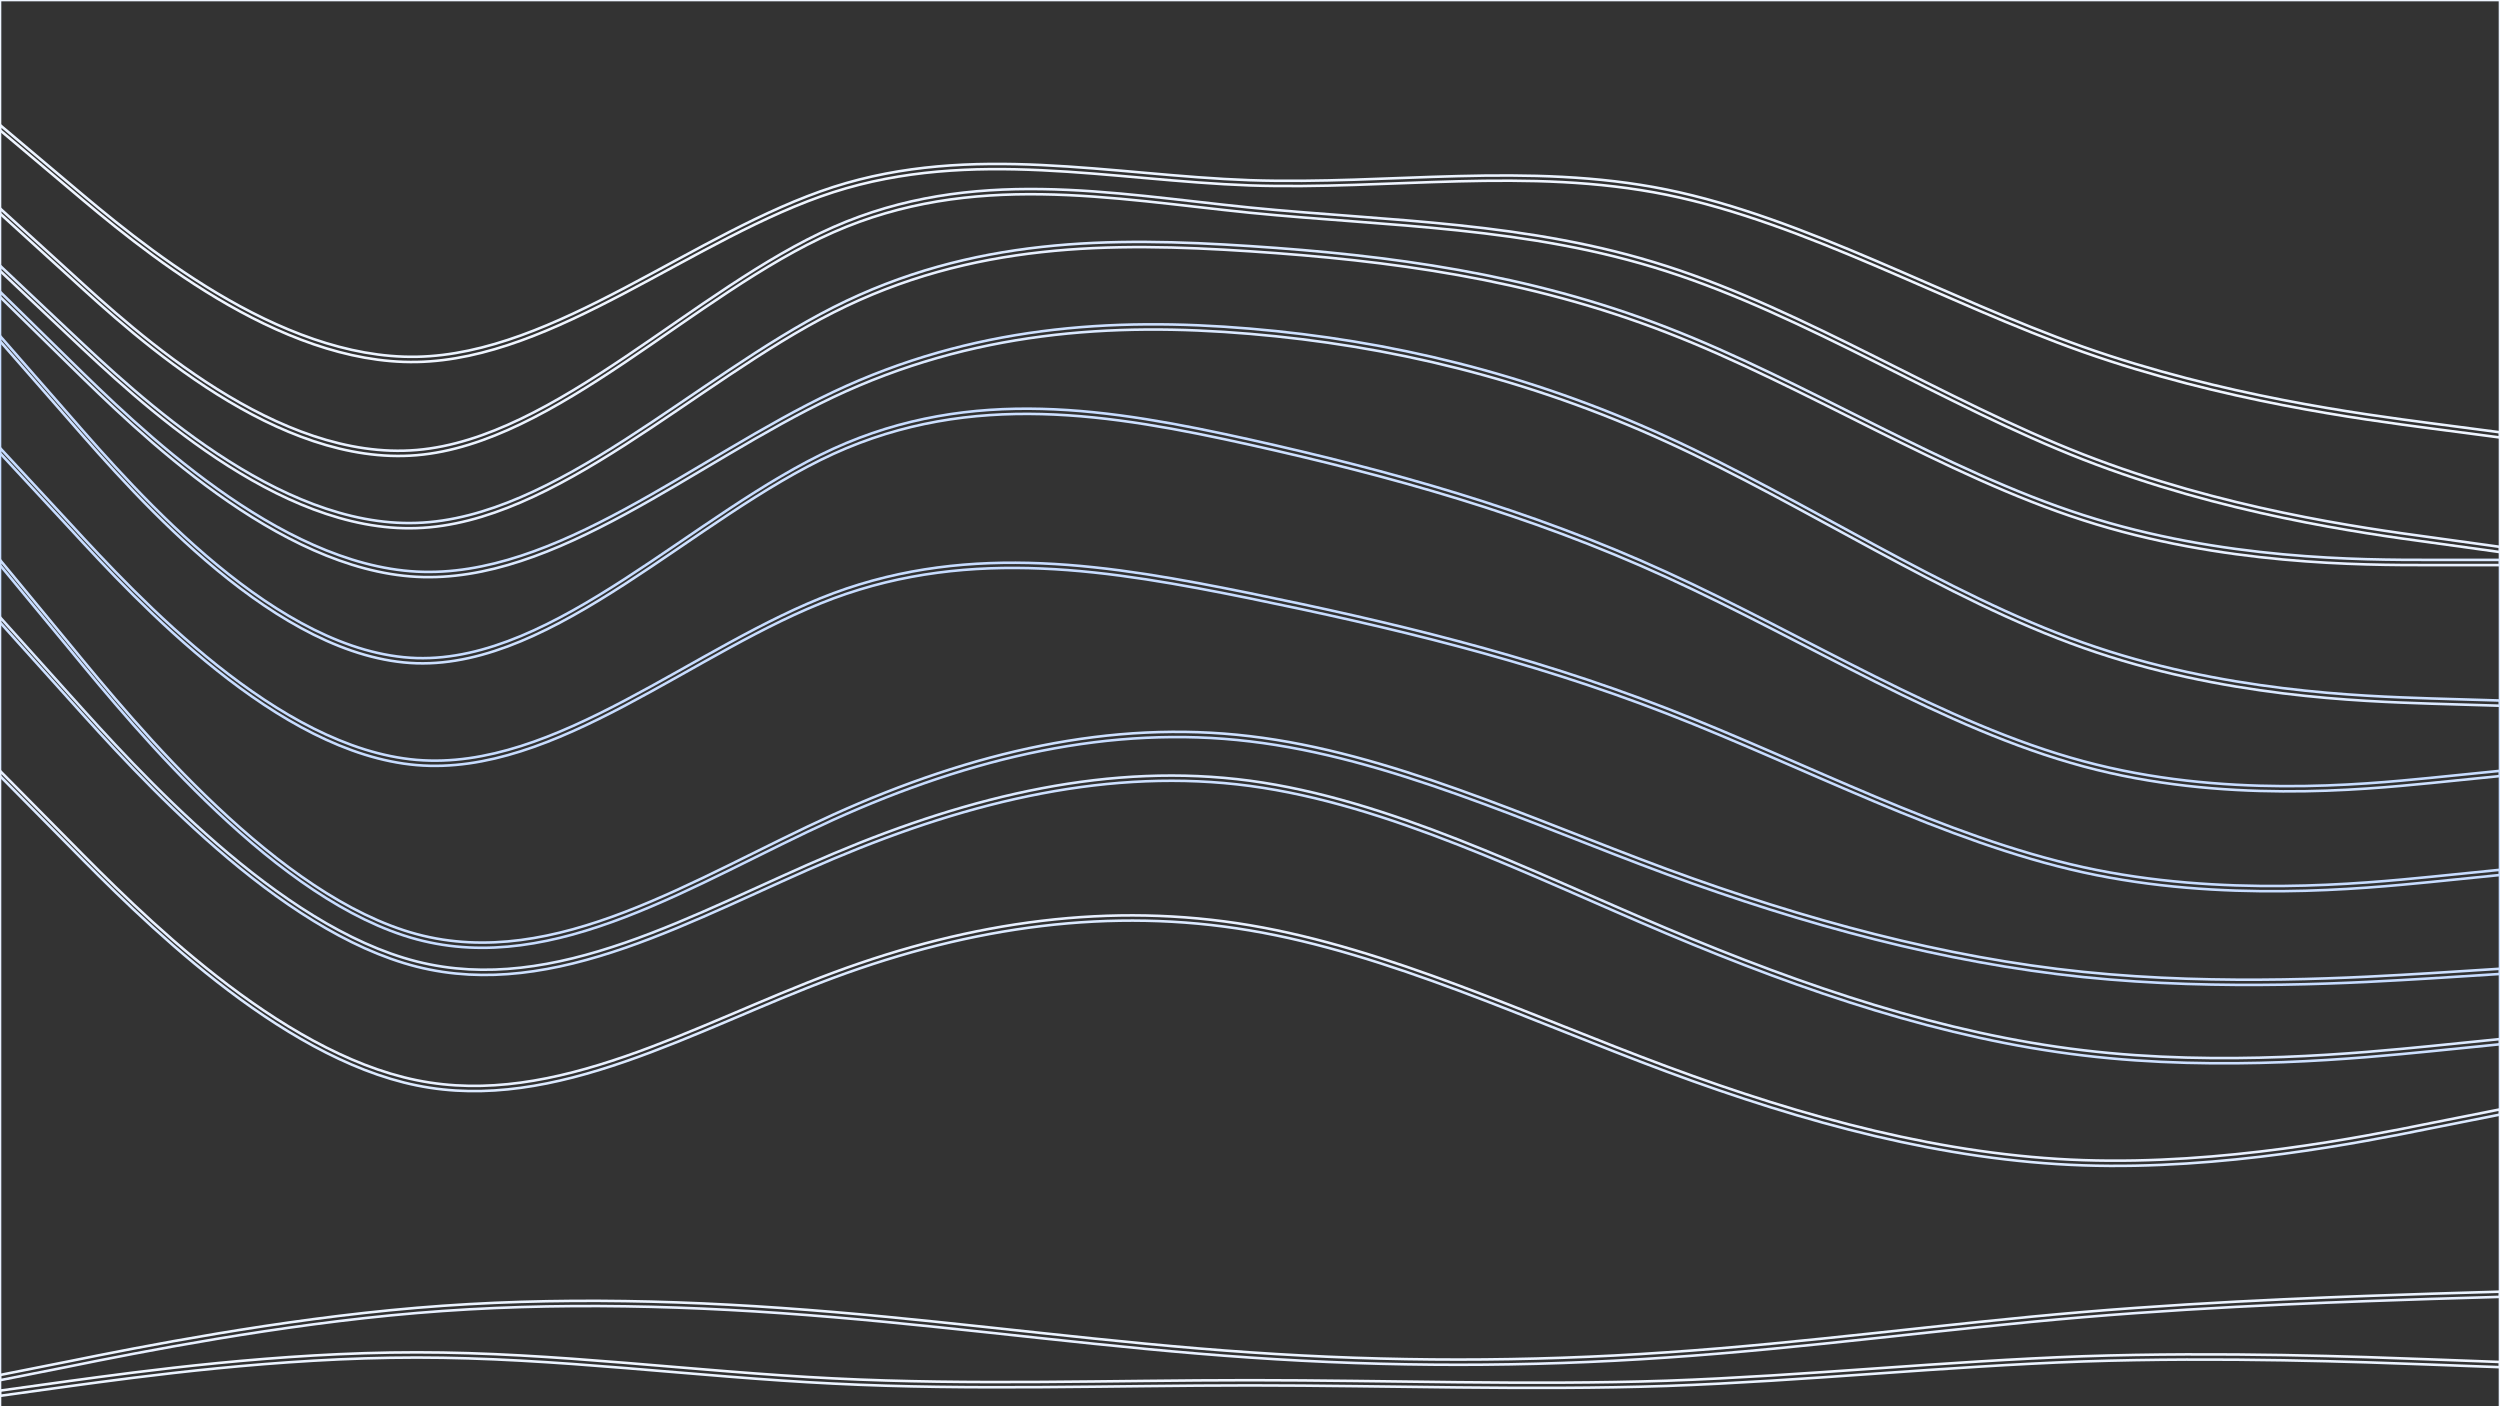 <svg viewBox="0 0 960 540" width="960" height="540" xmlns="http://www.w3.org/2000/svg" xmlns:xlink="http://www.w3.org/1999/xlink" version="1.1">
    <rect x="0" y="0" width="960" height="540" fill="#333333" stroke="none"/>
    <path d="M0 50L26.7 72.5C53.3 95 106.7 140 160 139C213.3 138 266.7 91 320 73.8C373.3 56.7 426.7 69.3 480 71.2C533.3 73 586.7 64 640 74.8C693.3 85.7 746.7 116.3 800 135.2C853.3 154 906.7 161 933.3 164.5L960 168L960 0L933.3 0C906.7 0 853.3 0 800 0C746.7 0 693.3 0 640 0C586.7 0 533.3 0 480 0C426.7 0 373.3 0 320 0C266.7 0 213.3 0 160 0C106.7 0 53.3 0 26.7 0L0 0Z" stroke="#eff5ff" fill="transparent"></path>
    <path d="M0 82L26.7 106.3C53.3 130.7 106.7 179.3 160 174.8C213.3 170.3 266.7 112.7 320 89.2C373.3 65.7 426.7 76.3 480 81.7C533.3 87 586.7 87 640 104.2C693.3 121.3 746.7 155.7 800 176.5C853.3 197.3 906.7 204.7 933.3 208.3L960 212L960 166L933.3 162.5C906.7 159 853.3 152 800 133.2C746.7 114.3 693.3 83.7 640 72.8C586.7 62 533.3 71 480 69.2C426.7 67.3 373.3 54.7 320 71.8C266.7 89 213.3 136 160 137C106.7 138 53.3 93 26.7 70.5L0 48Z" stroke="#ebf3ff" fill="transparent"></path>
    <path d="M0 104L26.7 129.2C53.3 154.3 106.7 204.7 160 202.8C213.3 201 266.7 147 320 120C373.3 93 426.7 93 480 96.5C533.3 100 586.7 107 640 127.7C693.3 148.3 746.7 182.7 800 199.8C853.3 217 906.7 217 933.3 217L960 217L960 210L933.3 206.3C906.7 202.7 853.3 195.3 800 174.5C746.7 153.7 693.3 119.3 640 102.2C586.7 85 533.3 85 480 79.7C426.7 74.3 373.3 63.7 320 87.2C266.7 110.7 213.3 168.3 160 172.8C106.7 177.3 53.3 128.7 26.7 104.3L0 80Z" stroke="#e8f0ff" fill="transparent"></path>
    <path d="M0 114L26.7 140.2C53.3 166.3 106.7 218.7 160 221.5C213.3 224.3 266.7 177.7 320 152.5C373.3 127.3 426.7 123.7 480 128.2C533.3 132.7 586.7 145.3 640 169.7C693.3 194 746.7 230 800 248.8C853.3 267.7 906.7 269.3 933.3 270.2L960 271L960 215L933.3 215C906.7 215 853.3 215 800 197.8C746.7 180.7 693.3 146.3 640 125.7C586.7 105 533.3 98 480 94.5C426.7 91 373.3 91 320 118C266.7 145 213.3 199 160 200.8C106.7 202.7 53.3 152.3 26.7 127.2L0 102Z" stroke="#dbe9ff" fill="transparent"></path>
    <path d="M0 131L26.7 161.5C53.3 192 106.7 253 160 254.7C213.3 256.3 266.7 198.7 320 174.3C373.3 150 426.7 159 480 170.8C533.3 182.7 586.7 197.3 640 221.7C693.3 246 746.7 280 800 294.3C853.3 308.7 906.7 303.3 933.3 300.7L960 298L960 269L933.3 268.2C906.7 267.3 853.3 265.7 800 246.8C746.7 228 693.3 192 640 167.7C586.7 143.3 533.3 130.7 480 126.2C426.7 121.7 373.3 125.3 320 150.5C266.7 175.7 213.3 222.3 160 219.5C106.7 216.7 53.3 164.3 26.7 138.2L0 112Z" stroke="#cde0ff" fill="transparent"></path>
    <path d="M0 174L26.7 202.8C53.3 231.7 106.7 289.3 160 293.8C213.3 298.3 266.7 249.7 320 229.8C373.3 210 426.7 219 480 229.8C533.3 240.7 586.7 253.3 640 274C693.3 294.7 746.7 323.3 800 335C853.3 346.7 906.7 341.3 933.3 338.7L960 336L960 296L933.3 298.7C906.7 301.3 853.3 306.7 800 292.3C746.7 278 693.3 244 640 219.7C586.7 195.3 533.3 180.7 480 168.8C426.7 157 373.3 148 320 172.3C266.7 196.7 213.3 254.3 160 252.7C106.7 251 53.3 190 26.7 159.5L0 129Z" stroke="#c7dcff" fill="transparent"></path>
    <path d="M0 217L26.7 249.3C53.3 281.7 106.7 346.3 160 360.7C213.3 375 266.7 339 320 314.8C373.3 290.7 426.7 278.3 480 284.7C533.3 291 586.7 316 640 335.7C693.3 355.3 746.7 369.7 800 375.2C853.3 380.7 906.7 377.3 933.3 375.7L960 374L960 334L933.3 336.7C906.7 339.3 853.3 344.7 800 333C746.7 321.3 693.3 292.7 640 272C586.7 251.3 533.3 238.7 480 227.8C426.7 217 373.3 208 320 227.8C266.7 247.7 213.3 296.3 160 291.8C106.7 287.3 53.3 229.7 26.7 200.8L0 172Z" stroke="#c7dcff" fill="transparent"></path>
    <path d="M0 239L26.7 268.7C53.3 298.3 106.7 357.7 160 371.2C213.3 384.7 266.7 352.3 320 329.8C373.3 307.3 426.7 294.7 480 301.8C533.3 309 586.7 336 640 358.5C693.3 381 746.7 399 800 405.3C853.3 411.7 906.7 406.3 933.3 403.7L960 401L960 372L933.3 373.7C906.7 375.3 853.3 378.7 800 373.2C746.7 367.7 693.3 353.3 640 333.7C586.7 314 533.3 289 480 282.7C426.7 276.3 373.3 288.7 320 312.8C266.7 337 213.3 373 160 358.7C106.7 344.3 53.3 279.7 26.7 247.3L0 215Z" stroke="#cde0ff" fill="transparent"></path>
    <path d="M0 298L26.7 325C53.3 352 106.7 406 160 416.8C213.3 427.7 266.7 395.3 320 375.5C373.3 355.7 426.7 348.3 480 357.3C533.3 366.3 586.7 391.7 640 411.5C693.3 431.3 746.7 445.7 800 447.5C853.3 449.3 906.7 438.7 933.3 433.3L960 428L960 399L933.3 401.7C906.7 404.3 853.3 409.7 800 403.3C746.7 397 693.3 379 640 356.5C586.7 334 533.3 307 480 299.8C426.7 292.7 373.3 305.3 320 327.8C266.7 350.3 213.3 382.7 160 369.2C106.7 355.7 53.3 296.3 26.7 266.7L0 237Z" stroke="#dbe9ff" fill="transparent"></path>
    <path d="M0 530L26.7 524.7C53.3 519.3 106.7 508.7 160 504.2C213.3 499.7 266.7 501.3 320 505.8C373.3 510.3 426.7 517.7 480 521.3C533.3 525 586.7 525 640 521.3C693.3 517.7 746.7 510.3 800 505.8C853.3 501.3 906.7 499.7 933.3 498.8L960 498L960 426L933.3 431.3C906.7 436.7 853.3 447.3 800 445.5C746.7 443.7 693.3 429.3 640 409.5C586.7 389.7 533.3 364.3 480 355.3C426.7 346.3 373.3 353.7 320 373.5C266.7 393.3 213.3 425.7 160 414.8C106.7 404 53.3 350 26.7 323L0 296Z" stroke="#e8f0ff" fill="transparent"></path>
    <path d="M0 536L26.7 532.3C53.3 528.7 106.7 521.3 160 521.3C213.3 521.3 266.7 528.7 320 531.3C373.3 534 426.7 532 480 532C533.3 532 586.7 534 640 532.2C693.3 530.3 746.7 524.7 800 522.8C853.3 521 906.7 523 933.3 524L960 525L960 496L933.3 496.8C906.7 497.7 853.3 499.3 800 503.8C746.7 508.3 693.3 515.7 640 519.3C586.7 523 533.3 523 480 519.3C426.7 515.7 373.3 508.3 320 503.8C266.7 499.3 213.3 497.7 160 502.2C106.7 506.7 53.3 517.3 26.7 522.7L0 528Z" stroke="#ebf3ff" fill="transparent"></path>
    <path d="M0 541L26.7 541C53.3 541 106.7 541 160 541C213.3 541 266.7 541 320 541C373.3 541 426.7 541 480 541C533.3 541 586.7 541 640 541C693.3 541 746.7 541 800 541C853.3 541 906.7 541 933.3 541L960 541L960 523L933.3 522C906.7 521 853.3 519 800 520.8C746.7 522.7 693.3 528.3 640 530.2C586.7 532 533.3 530 480 530C426.7 530 373.3 532 320 529.3C266.7 526.7 213.3 519.3 160 519.3C106.7 519.3 53.3 526.7 26.7 530.3L0 534Z" stroke="#eff5ff" fill="transparent"></path>
</svg>